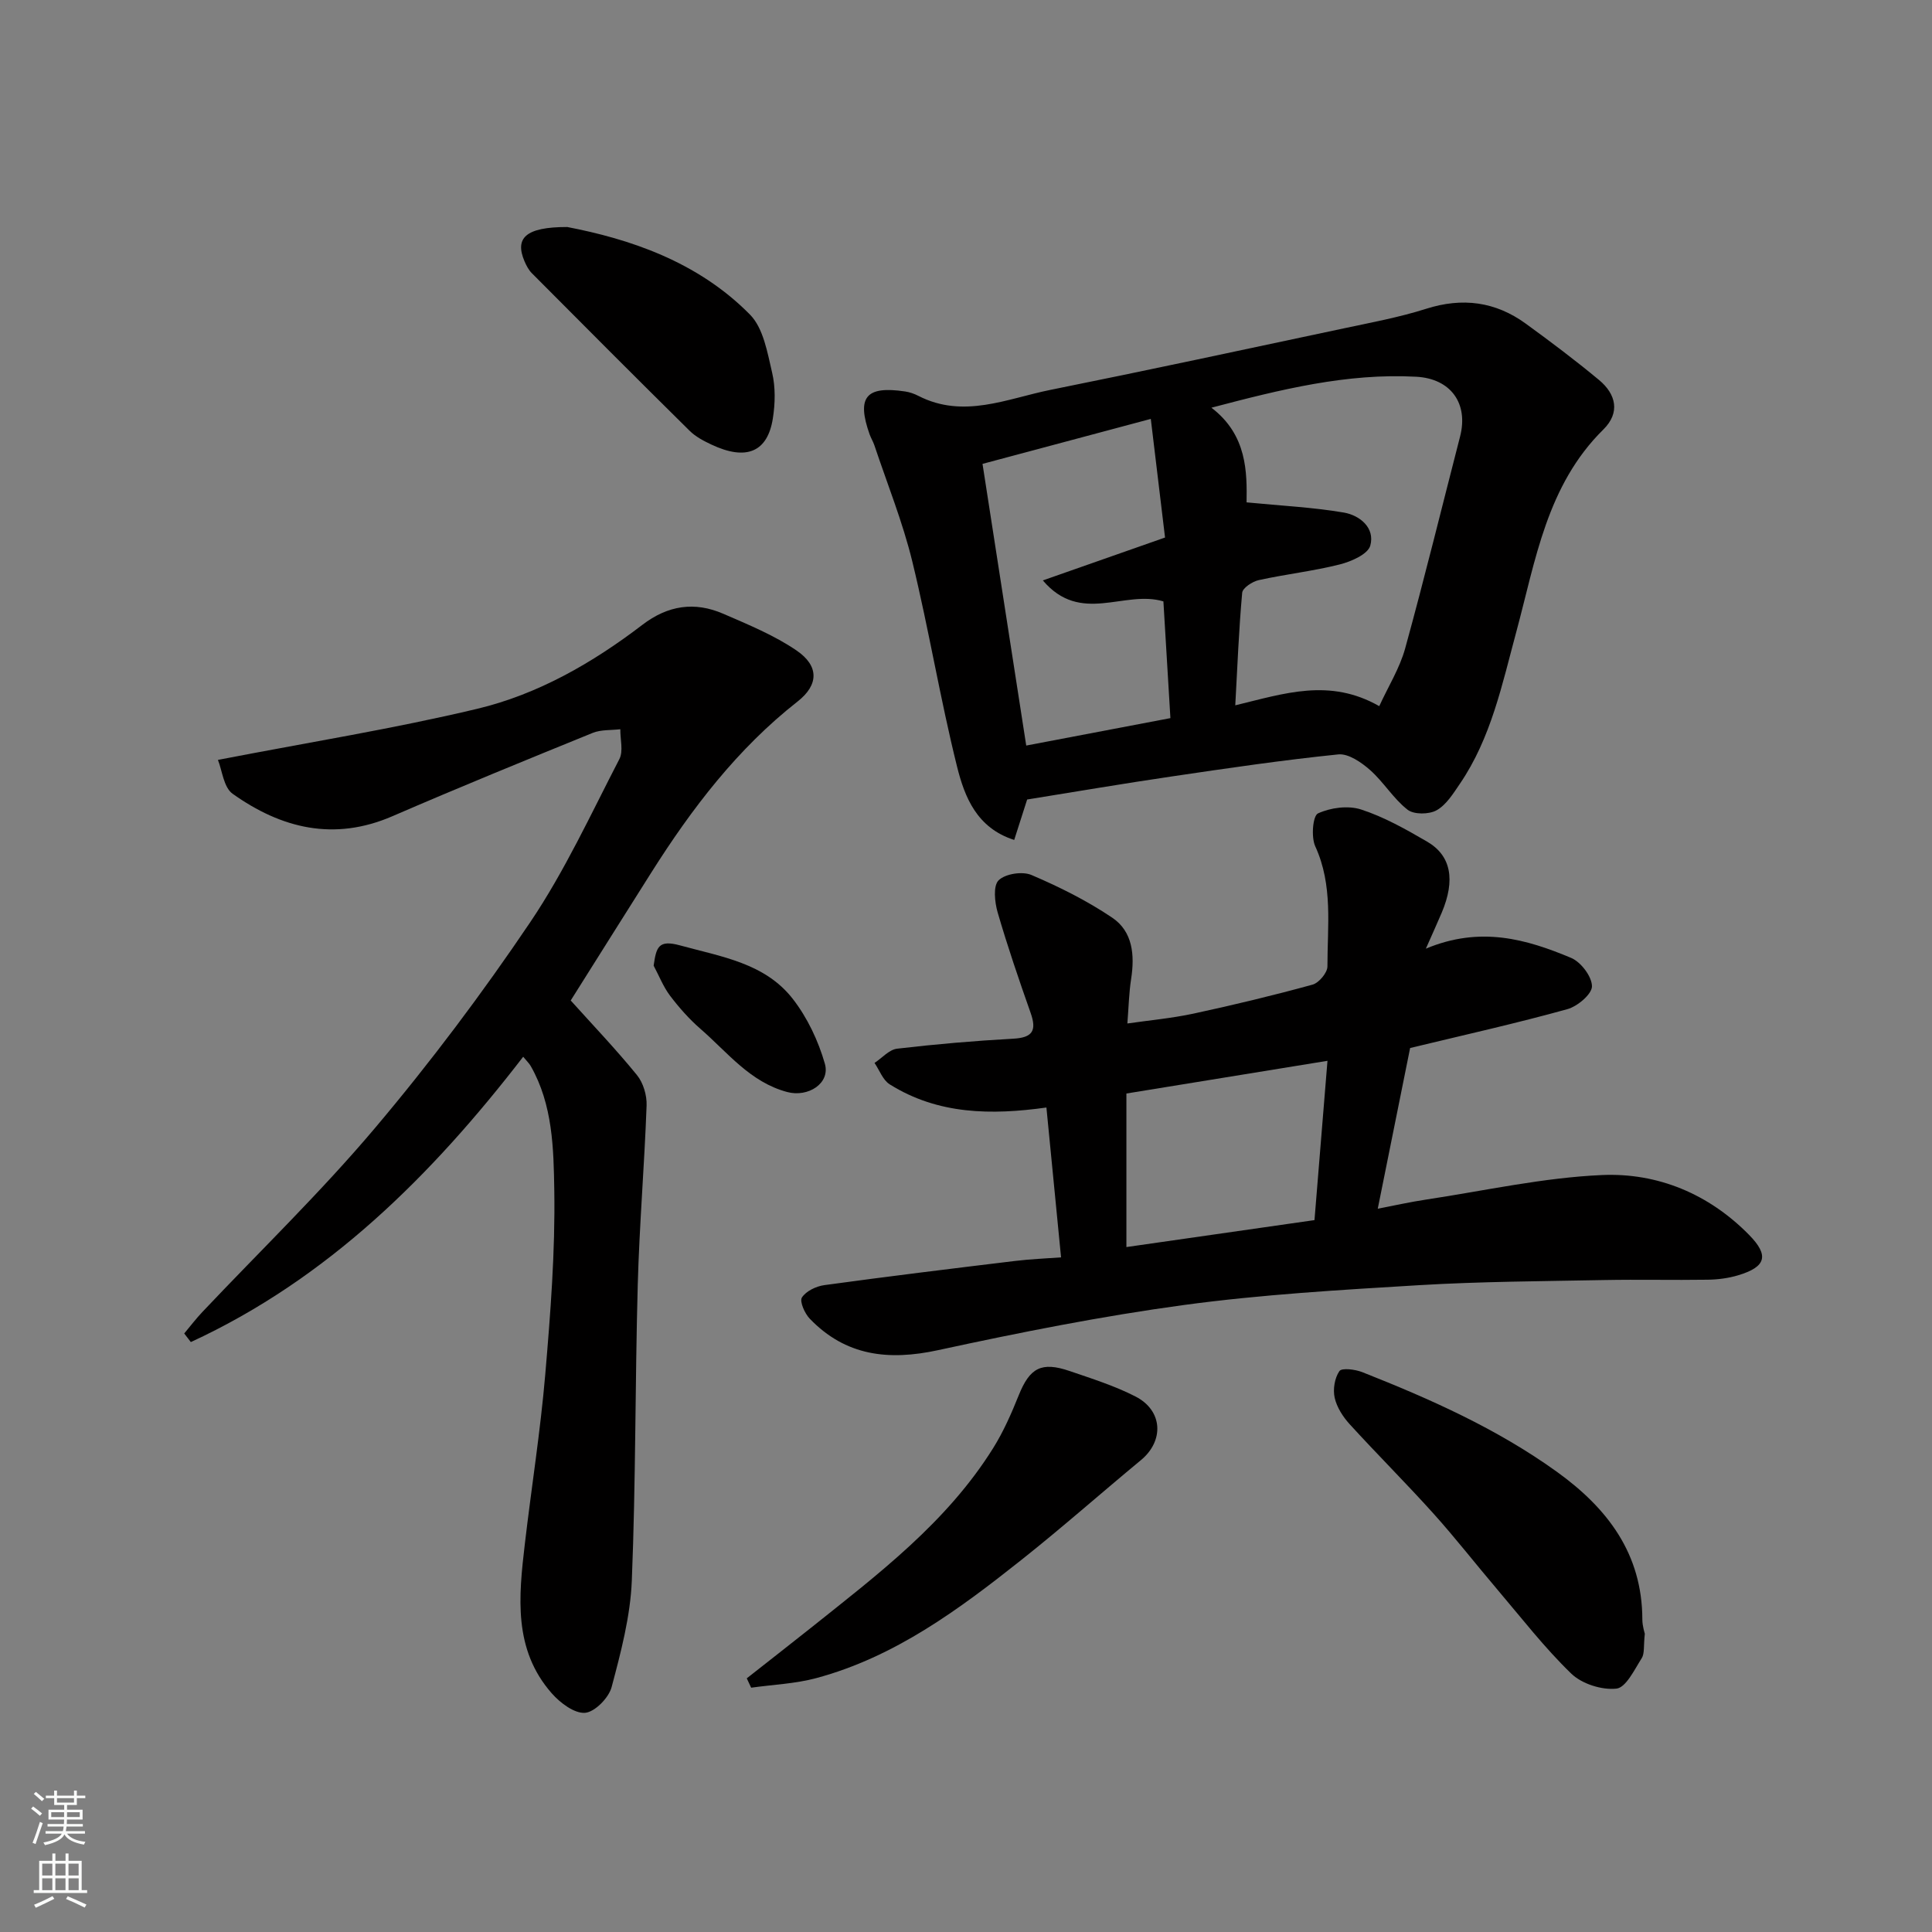 <svg enable-background="new 0 0 400 400" viewBox="0 0 400 400" xmlns="http://www.w3.org/2000/svg"><rect x="0" y="0" width="400" height="400" fill="#808080" stroke="none"/><g fill="#010000"><path d="m291.95 216.98c-2.12 10.51-4.34 21.52-6.7 33.27 3.5-.67 6.77-1.41 10.07-1.9 12.11-1.83 24.2-4.54 36.37-5.07 11.51-.5 22.09 3.9 30.43 12.38 4.2 4.27 3.55 6.64-2.28 8.38-2 .6-4.16.88-6.25.91-7.16.11-14.33-.07-21.49.07-12.76.25-25.54.3-38.28 1.06-16.25.98-32.55 1.92-48.66 4.1-17.1 2.32-34.08 5.7-50.96 9.36-10.24 2.22-19.12 1.21-26.55-6.52-1.05-1.09-2.14-3.58-1.62-4.39.86-1.33 2.95-2.33 4.65-2.56 13.13-1.8 26.29-3.41 39.45-5 3.18-.39 6.39-.51 9.55-.75-1.07-10.94-2.05-21.01-3.03-31.02-11.4 1.59-22.43 1.48-32.45-4.8-1.42-.89-2.11-2.93-3.14-4.43 1.55-1.02 3.02-2.75 4.67-2.95 8-.94 16.03-1.63 24.07-2.07 4.03-.22 4.86-1.71 3.58-5.34-2.43-6.89-4.79-13.8-6.83-20.81-.61-2.12-.96-5.49.2-6.64 1.38-1.36 4.93-1.91 6.81-1.1 5.79 2.47 11.52 5.33 16.72 8.84 4.25 2.87 4.67 7.74 3.91 12.67-.45 2.88-.51 5.81-.78 9.23 4.49-.65 9.14-1.07 13.68-2.04 8.27-1.78 16.5-3.76 24.65-6 1.33-.36 3.09-2.47 3.09-3.77-.01-8.34 1.19-16.79-2.52-24.87-.88-1.91-.51-6.31.56-6.81 2.6-1.2 6.25-1.69 8.94-.81 4.77 1.55 9.27 4.1 13.64 6.64 5.01 2.9 5.9 7.96 3.04 14.73-.9 2.13-1.87 4.24-3.28 7.44 11.3-4.73 20.83-1.96 30.07 1.91 2.03.85 4.31 3.86 4.32 5.88 0 1.63-3.01 4.17-5.11 4.74-10.47 2.91-21.1 5.28-32.54 8.04zm-58.74 41.21c13.01-1.86 25.6-3.67 38.94-5.58.86-10.57 1.73-21.29 2.69-32.98-13.95 2.27-27.69 4.51-41.63 6.77z"/><path d="m212.66 165.53c-.92 2.86-1.75 5.47-2.68 8.37-7.77-2.48-10.27-8.92-11.83-15.17-3.5-14.05-5.83-28.38-9.26-42.45-1.99-8.18-5.18-16.07-7.86-24.09-.26-.77-.7-1.48-.98-2.24-2.74-7.74-.78-10.12 7.35-8.9.95.14 1.91.48 2.76.92 9.35 4.78 18.33.56 27.32-1.25 20.27-4.08 40.48-8.43 60.71-12.73 5.72-1.22 11.51-2.29 17.08-4.06 7.52-2.39 14.34-1.49 20.63 3.08 5.16 3.75 10.26 7.59 15.16 11.66 3.53 2.93 4.43 6.77.9 10.25-11.74 11.58-14.02 27.07-18.04 41.95-2.92 10.8-5.2 21.92-11.67 31.41-1.38 2.02-2.81 4.36-4.82 5.48-1.57.88-4.7.91-6.01-.12-2.94-2.29-4.95-5.73-7.77-8.22-1.8-1.59-4.48-3.44-6.57-3.23-11.54 1.18-23.03 2.87-34.51 4.57-10.02 1.47-20 3.18-29.91 4.77zm38.15-81.12c7.46 5.68 7.36 13.48 7.28 19.6 7.12.7 13.7 1.01 20.14 2.11 3.29.57 6.5 3.16 5.47 6.85-.5 1.78-3.94 3.29-6.32 3.89-5.51 1.39-11.21 2.02-16.78 3.25-1.32.29-3.33 1.62-3.42 2.62-.69 7.64-.99 15.31-1.43 23.3 10.19-2.46 19.52-5.69 29.81.17 1.88-4.1 4.23-7.85 5.36-11.94 4.01-14.56 7.6-29.24 11.37-43.87 1.78-6.88-1.94-12-9.06-12.39-14.37-.78-28.07 2.63-42.42 6.41zm-9.94 40.1c-8.13-2.43-17.1 4.9-24.96-4.34 8.83-3.1 16.82-5.91 25.3-8.88-.96-8.04-1.94-16.16-2.95-24.56-12.39 3.31-23.63 6.31-34.84 9.31 3.05 19.67 6.02 38.78 9.05 58.32 10.05-1.91 19.73-3.76 29.85-5.68-.5-8.34-.97-16.21-1.45-24.17z"/><path d="m38.14 276.08c1.24-1.48 2.42-3.03 3.74-4.43 11.95-12.65 24.51-24.78 35.72-38.06 11.48-13.59 22.23-27.91 32.18-42.66 7.14-10.59 12.55-22.37 18.45-33.76.86-1.65.17-4.11.2-6.19-1.91.23-3.98.06-5.7.75-13.87 5.64-27.75 11.31-41.49 17.26-12.08 5.23-22.99 2.53-33.08-4.65-1.87-1.33-2.17-4.87-3.04-7.01 18.79-3.64 36.37-6.45 53.64-10.57 12.6-3 23.92-9.51 34.23-17.39 5.3-4.06 10.83-4.87 16.77-2.29 5.18 2.25 10.53 4.44 15.16 7.6 4.67 3.19 4.62 7.1.21 10.56-12.49 9.8-21.9 22.16-30.29 35.42-5.57 8.8-11.11 17.64-16.68 26.48 4.56 5.07 9.35 10.08 13.72 15.45 1.31 1.61 2.07 4.2 1.99 6.31-.45 12.37-1.49 24.71-1.83 37.08-.56 20.42-.4 40.87-1.23 61.28-.3 7.4-2.26 14.82-4.18 22.03-.59 2.23-3.48 5.17-5.5 5.33-2.21.17-5.16-2.06-6.89-4.03-8.01-9.1-6.85-20.06-5.58-30.92 1.37-11.71 3.23-23.37 4.23-35.11 1.08-12.66 2.07-25.4 1.87-38.09-.14-8.68-.31-17.75-4.88-25.76-.32-.56-.81-1.01-1.56-1.92-18.97 24.61-40.48 45.99-68.81 59.07-.45-.59-.91-1.18-1.37-1.78z"/><path d="m340.54 338.25c-.28 2.54-.02 4.08-.64 5.06-1.51 2.37-3.26 6.09-5.24 6.3-3.03.33-7.15-.98-9.35-3.11-5.53-5.34-10.28-11.5-15.28-17.38-4.46-5.24-8.69-10.69-13.29-15.8-5.64-6.27-11.63-12.23-17.31-18.46-1.39-1.53-2.66-3.5-3.1-5.47-.39-1.74-.01-4.09.98-5.52.49-.71 3.27-.36 4.74.22 14.1 5.57 27.91 11.72 40.3 20.64 10.49 7.56 17.66 16.97 17.68 30.58.01 1.4.49 2.81.51 2.94z"/><path d="m154.61 347.48c4.43-3.49 8.88-6.95 13.29-10.46 13.88-11.08 28.12-21.82 37.72-37.2 2.14-3.42 3.79-7.19 5.3-10.95 2.28-5.66 4.67-7.02 10.55-5.01 4.61 1.58 9.31 3.06 13.62 5.27 5.68 2.91 5.96 9.18 1.12 13.18-8.28 6.85-16.33 13.98-24.74 20.65-12.93 10.26-26.2 20.1-42.49 24.48-4.35 1.17-8.97 1.34-13.46 1.98-.31-.65-.61-1.29-.91-1.94z"/><path d="m117.45 47c12.64 2.44 26.89 7.02 37.83 18.14 2.77 2.81 3.6 7.83 4.58 12.01.71 3.02.64 6.38.15 9.48-1.09 6.96-5.49 8.82-12.71 5.42-1.61-.76-3.28-1.63-4.52-2.86-10.95-10.81-21.81-21.71-32.66-32.62-.67-.67-1.15-1.6-1.53-2.48-2.02-4.76.14-7.1 8.86-7.09z"/><path d="m135.33 199.93c.55-3.81.95-5.44 5.49-4.19 8.52 2.34 17.54 3.65 23.31 11.06 3.02 3.88 5.29 8.68 6.65 13.43 1.16 4.06-3.46 7.02-7.8 5.86-7.69-2.05-12.34-8.2-17.94-13.06-2.35-2.04-4.45-4.42-6.33-6.9-1.4-1.87-2.27-4.13-3.38-6.2z"/></g><path d="m6.44 374.46.42-.45c.65.47 1.27.95 1.85 1.44l-.45.49c-.65-.56-1.25-1.06-1.82-1.48m.93 7.33-.63-.26c.55-1.36 1.05-2.8 1.52-4.33.19.1.38.19.59.27-.46 1.29-.95 2.73-1.48 4.32m-.38-10.38.44-.42c.43.34 1.01.82 1.74 1.44l-.49.49c-.53-.51-1.09-1.01-1.69-1.51m2.5.35h1.72v-1.04h.59v1.04h3.52v-1.04h.59v1.04h1.75v.53h-1.75v1.42h-2.03v.97h3.22v2.03h-3.24c0 .35-.01.66-.03.93h3.32v.53h-3.37c-.03.27-.08.58-.15.94h3.96v.53h-3.71c.67.92 1.93 1.48 3.79 1.68-.13.24-.23.44-.29.59-2.13-.38-3.48-1.08-4.04-2.12-.43.97-1.77 1.72-4.03 2.23-.09-.19-.2-.37-.33-.55 2.1-.42 3.37-1.03 3.81-1.83h-3.36v-.53h3.58c.08-.29.13-.61.16-.94h-3.33v-.53h3.39c.02-.27.04-.58.04-.93h-3.23v-2.03h3.25v-.97h-2.07v-1.42h-1.73zm1.12 3.44v1h2.65c.01-.3.02-.44.01-.4v-.25-.35zm1.19-2h3.52v-.91h-3.52zm4.71 2h-2.63v.59c0 .15-.01.28-.01.4h2.64z" fill="#fafbfa"/><path d="m13.56 383.74h.63v1.52h2.72v6.07h1.13v.6h-11.06v-.6h1.13v-6.07h2.73v-1.52h.63v1.52h2.1v-1.52zm-2.69 8.83.38.56c-1.24.63-2.53 1.25-3.85 1.85-.1-.21-.21-.42-.34-.63 1.36-.55 2.63-1.15 3.81-1.78m-2.13-4.27h2.1v-2.45h-2.1zm0 3.04h2.1v-2.46h-2.1zm2.72-3.04h2.1v-2.45h-2.1zm0 3.04h2.1v-2.46h-2.1zm6.07 3.6c-1.41-.71-2.7-1.3-3.86-1.78l.35-.56c1.45.62 2.75 1.19 3.88 1.72zm-1.25-9.09h-2.1v2.45h2.1zm-2.09 5.49h2.1v-2.46h-2.1z" fill="#fafbfa"/></svg>